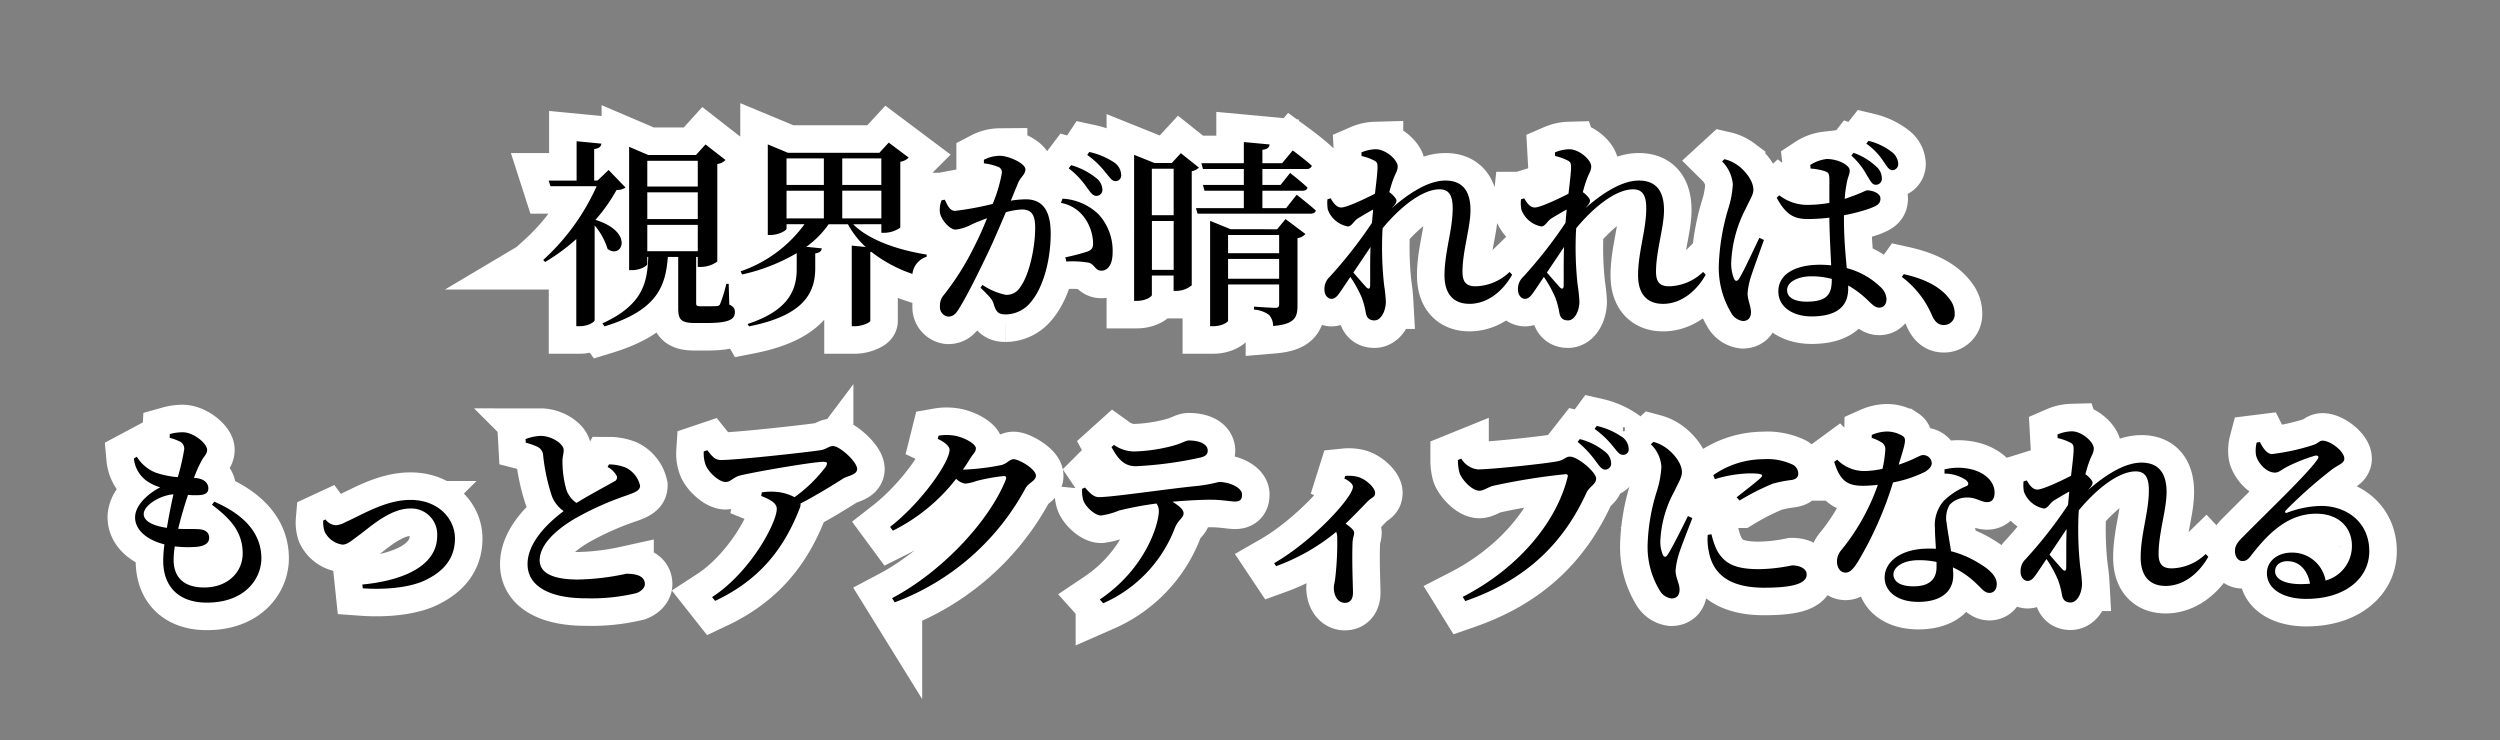 <svg xmlns="http://www.w3.org/2000/svg" width="363.387" height="107.593" viewBox="0 0 363.387 107.593"><rect x="0" y="0" width="363.387" height="107.593" fill="#808080" stroke="none"/><g transform="translate(-314.53 -239.051)"><path d="M-93.264-20.242l-1.6,1.537h-.493v-4.582c.725-.087,1.015-.377,1.044-.783l-3.6-.348V-18.7h-4.06l.261.812H-95a32.336,32.336,0,0,1-7.772,10.73l.29.29a28.345,28.345,0,0,0,4.524-3.335V2.465h.493c1.276,0,2.175-.638,2.175-.87V-12.18a9.784,9.784,0,0,1,1.885,3.422c2.088,1.537,3.944-2.465-1.769-4.234a24.535,24.535,0,0,0,3.074-4.35A2.133,2.133,0,0,0-90.8-17.69Zm5.626,7.975H-80.3v3.828h-7.337Zm7.337-9.309v3.741h-7.337v-3.741Zm0,8.468h-7.337v-3.886H-80.3Zm4.495,9.425h-.348a20.829,20.829,0,0,1-.9,2.929c-.116.232-.232.261-.464.29-.2.029-.667.029-1.189.029h-1.218c-.551,0-.609-.116-.609-.464V-7.6h.232v1.45h.464a4.167,4.167,0,0,0,2.378-.783V-21.112a1.964,1.964,0,0,0,1.189-.58l-2.9-2.262-1.392,1.537h-6.931l-2.784-1.189V-5.684h.435c1.131,0,2.2-.58,2.2-.9V-7.6h.145c-.145,3.6-.667,6.931-6.67,9.657l.319.435C-86.1.116-84.97-3.451-84.651-7.6h1.508V-.232c0,1.682.319,2.233,2.436,2.233h1.769c3.1,0,4.031-.522,4.031-1.537,0-.522-.145-.841-.812-1.131Zm8.41-13.543h5.423V-13.2H-67.4Zm5.423-4.7v3.857H-67.4v-3.857Zm8.352,0v3.857H-59.3v-3.857ZM-59.3-13.2v-4.031h5.684V-13.2Zm5.684.841v1.247h.464a4.127,4.127,0,0,0,2.291-.754v-9.57a2.159,2.159,0,0,0,1.218-.609l-2.9-2.175-1.363,1.479H-67.193l-2.929-1.218v13.166h.435c1.1,0,2.291-.638,2.291-.928v-.638h2.61a19.117,19.117,0,0,1-9.28,6.844l.2.464a27.374,27.374,0,0,0,7.946-3.1v2.291c0,3.016-1.131,6.032-7.134,8l.2.348c8.12-1.6,9.57-4.988,9.628-8.294V-8.12c.7-.087.9-.377.957-.725l-2.262-.232a13.391,13.391,0,0,0,3.248-3.277h2.813a12.418,12.418,0,0,0,2.581,3.306l-2.03-.2V2.465h.522c.928,0,2.175-.522,2.175-.783v-10l.145-.029A20.075,20.075,0,0,0-49.1-5.133a2.97,2.97,0,0,1,2.059-2.494l.029-.319c-3.944-.609-8.352-2.03-10.7-4.408Zm27.231-8.12a11.853,11.853,0,0,1,2.639,2.784c.522.7.87,1.218,1.363,1.218a.876.876,0,0,0,.9-.928,2.229,2.229,0,0,0-.928-1.682,10.3,10.3,0,0,0-3.625-1.856Zm-7.366,2.146c.348-.87,1.073-1.247,1.073-2,0-.87-2.436-1.972-3.712-1.972a5.1,5.1,0,0,0-2.32.58v.522a7.911,7.911,0,0,1,2.175.551.841.841,0,0,1,.435.841,20.855,20.855,0,0,1-1.334,4.5A43.609,43.609,0,0,1-42.891-14.3c-.783,0-1.073-.754-1.508-1.624l-.464.087a3.663,3.663,0,0,0-.232,1.856c.232,1.073,1.45,2.407,2.262,2.407a6.519,6.519,0,0,0,2.349-.754c.551-.261,1.363-.58,2.233-.9-.551,1.363-1.16,2.755-1.8,4a39.174,39.174,0,0,1-4.466,7.134,2.278,2.278,0,0,0-.58,1.653,1.369,1.369,0,0,0,1.189,1.508c.638,0,1.044-.261,1.6-1.189,1.131-1.8,2.784-5.133,4.234-8.178.812-1.711,1.74-3.886,2.552-5.8A10.28,10.28,0,0,1-33.2-14.5c1.45,0,1.943.841,1.943,2.639,0,3.074-.928,6.96-2.117,8.555A2.319,2.319,0,0,1-35.5-2.088a9.476,9.476,0,0,1-3.422-1.45l-.29.406C-37.7-1.682-37.5-1.363-37.323-.87c.348,1.189.667,1.624,1.74,1.624a4.758,4.758,0,0,0,3.654-1.74C-29.986-3.248-29-7.366-29-10.991c0-3.683-1.421-4.988-3.654-4.988a14.8,14.8,0,0,0-2.146.2Zm6.235,2.871a5.449,5.449,0,0,1,3.6,2.407,6.672,6.672,0,0,1,1.073,3.335c.029.783-.174,1.073-.812,1.334a31.159,31.159,0,0,1-3.219.841l.145.609a14.315,14.315,0,0,1,3.277.174c.9.29.9,1.16,1.827,1.16,1.1-.029,1.624-1.16,1.624-2.639a7.807,7.807,0,0,0-2.088-5.6,8.2,8.2,0,0,0-5.191-2.233Zm3.828-6.96a12.372,12.372,0,0,1,2.639,2.523c.609.7.928,1.276,1.45,1.276a.818.818,0,0,0,.841-.928,2.255,2.255,0,0,0-1.044-1.8,10.59,10.59,0,0,0-3.6-1.508Zm9.4,16.7v-7.105h3.161v7.105Zm3.161-14.7v6.757H-14.3v-6.757Zm1.044-2.262L-11.4-21.257H-13.92l-2.958-1.189V-1.218h.406c1.334,0,2.175-.638,2.175-.841V-4.9h3.161v2.233h.435A3.551,3.551,0,0,0-8.5-3.48V-20.068a1.85,1.85,0,0,0,1.044-.522ZM-3.219-4.437V-7.308H4.205v2.871Zm7.424-6.351v2.639H-3.219v-2.639Zm-.29-.841H-2.842l-2.987-1.218V2.465h.464c1.305,0,2.146-.609,2.146-.812V-3.6H4.205V-.754c0,.377-.116.551-.551.551-.58,0-3.1-.174-3.1-.174V.058a4.092,4.092,0,0,1,2.2.783,2.5,2.5,0,0,1,.58,1.595c3.1-.261,3.538-1.218,3.538-2.958v-9.8a2.134,2.134,0,0,0,1.16-.609l-2.9-2.175ZM5.22-14.7H1.769v-2.523H7.6c.406,0,.667-.145.725-.464C7.4-18.56,5.8-19.807,5.8-19.807l-1.392,1.74H1.769v-2.32H8.178a.73.73,0,0,0,.783-.464c-1.044-.957-2.784-2.233-2.784-2.233L4.64-21.228H1.769v-1.943c.754-.087,1.015-.377,1.044-.783L-.928-24.3v3.074H-7.1l.232.841H-.928v2.32H-6.873l.232.841H-.928V-14.7h-6.96l.232.812H8.758c.406,0,.7-.145.783-.464-1.073-.957-2.784-2.291-2.784-2.291ZM17.429-3.451c0,.522-.232.58-.551.261-.348-.377-1.189-1.334-1.885-2.146.841-1.247,1.682-2.494,2.494-3.712C17.4-6.786,17.458-4.611,17.429-3.451ZM37.7-5.423a7.34,7.34,0,0,1-4.93,2.088c-1.334,0-1.914-.58-1.914-2.117,0-3.016,1.16-6.438,1.16-8.961,0-2.813-1.189-4.292-3.654-4.292-2.581,0-5.539,2.03-7.83,4.06l.058-.058c.406-.464.667-.725.667-1.1,0-.261-.522-.87-1.044-1.218.2-.725.377-1.334.522-1.711.348-1.015.7-1.363.7-2.03,0-.957-1.74-2.494-3.19-2.494a5.623,5.623,0,0,0-2.088.464l.029.522a7.382,7.382,0,0,1,1.682.58c.522.232.638.406.638,1.044,0,.725-.174,2.146-.377,3.857-1.421.725-4.089,2-4.9,2-.609,0-1.073-.522-1.537-1.334l-.464.145a5.226,5.226,0,0,0,.058,1.508,3.845,3.845,0,0,0,2.9,2.436c.551,0,.841-.754,1.45-1.16.522-.319,1.392-.841,2.233-1.3-.058.638-.116,1.276-.174,1.943A65.094,65.094,0,0,1,11.542-4.7a2.388,2.388,0,0,0-.754,1.827c0,.841.493,1.363,1.044,1.363.609-.029.957-.58,1.421-1.247l1.3-1.943a18.122,18.122,0,0,1,1.653,2.987,11.792,11.792,0,0,1,.58,2.146c.116.754.464,1.189,1.276,1.189.957,0,1.653-1.363,1.653-2.755a23.508,23.508,0,0,0-.261-2.436,49.883,49.883,0,0,1-.232-7.83l.029-.377c2.581-3.132,5.8-5.655,8.265-5.655,1.421,0,1.914.957,1.914,2.755,0,3.161-1.189,6.38-1.189,9.744,0,2.842,1.421,4.147,3.625,4.147,2.9,0,5.075-2.2,6.206-4.234Zm7.859,1.972c0,.522-.232.58-.551.261-.348-.377-1.189-1.334-1.885-2.146.841-1.247,1.682-2.494,2.494-3.712C45.53-6.786,45.588-4.611,45.559-3.451ZM65.83-5.423A7.34,7.34,0,0,1,60.9-3.335c-1.334,0-1.914-.58-1.914-2.117,0-3.016,1.16-6.438,1.16-8.961,0-2.813-1.189-4.292-3.654-4.292-2.581,0-5.539,2.03-7.83,4.06l.058-.058c.406-.464.667-.725.667-1.1,0-.261-.522-.87-1.044-1.218.2-.725.377-1.334.522-1.711.348-1.015.7-1.363.7-2.03,0-.957-1.74-2.494-3.19-2.494a5.623,5.623,0,0,0-2.088.464l.029.522a7.382,7.382,0,0,1,1.682.58c.522.232.638.406.638,1.044,0,.725-.174,2.146-.377,3.857-1.421.725-4.089,2-4.9,2-.609,0-1.073-.522-1.537-1.334l-.464.145a5.226,5.226,0,0,0,.058,1.508,3.845,3.845,0,0,0,2.9,2.436c.551,0,.841-.754,1.45-1.16.522-.319,1.392-.841,2.233-1.3-.058.638-.116,1.276-.174,1.943A65.094,65.094,0,0,1,39.672-4.7a2.388,2.388,0,0,0-.754,1.827c0,.841.493,1.363,1.044,1.363.609-.029.957-.58,1.421-1.247L42.688-4.7a18.122,18.122,0,0,1,1.653,2.987,11.792,11.792,0,0,1,.58,2.146c.116.754.464,1.189,1.276,1.189.957,0,1.653-1.363,1.653-2.755a23.509,23.509,0,0,0-.261-2.436,49.883,49.883,0,0,1-.232-7.83l.029-.377c2.581-3.132,5.8-5.655,8.265-5.655,1.421,0,1.914.957,1.914,2.755,0,3.161-1.189,6.38-1.189,9.744C56.376-2.088,57.8-.783,60-.783c2.9,0,5.075-2.2,6.206-4.234ZM87.377-22.33a10.363,10.363,0,0,1,2.262,2.871c.493.754.725,1.334,1.218,1.363a.871.871,0,0,0,.957-.928A2.28,2.28,0,0,0,91-20.735a9.227,9.227,0,0,0-3.306-2ZM74.008-10.382c-.725,1.479-2.291,4.93-2.958,5.945-.261.435-.551.377-.725,0a5.762,5.762,0,0,1-.406-2.436,18.528,18.528,0,0,1,2.088-7.714c.7-1.508,1.131-2.059,1.131-2.784,0-1.45-1.479-3.016-2.262-3.538a5.216,5.216,0,0,0-1.943-.9l-.348.319a5.335,5.335,0,0,1,1.566,3.335,14.344,14.344,0,0,1-.7,3.654,32.339,32.339,0,0,0-1.334,7.946A12.763,12.763,0,0,0,69.89.493,2.283,2.283,0,0,0,71.6,1.711c.754,0,1.189-.464,1.189-1.3,0-.812-.493-1.769-.493-2.726A10.582,10.582,0,0,1,72.7-4.466c.319-1.044,1.421-4.06,1.972-5.6ZM84.535-4.321c0,2.146-.667,3.219-3.683,3.219-1.537,0-2.813-.493-2.813-1.682,0-1.276,1.769-2,3.451-2a11.231,11.231,0,0,1,3.045.377ZM86.3-13.659a26.386,26.386,0,0,0,3.683-.957c1.189-.464,1.624-.7,1.624-1.479,0-.754-1.073-1.16-1.914-1.189-.232,0-.841.406-2.552.986-.2.087-.464.174-.725.261a14.4,14.4,0,0,1,.261-2.117c.174-1.16.464-1.363.464-2.03,0-.754-1.682-1.653-3.335-1.653a5.51,5.51,0,0,0-2.407.87l.058.522a8.4,8.4,0,0,1,2.059.377c.493.174.667.29.667,1.276v3.335a18.954,18.954,0,0,1-3.306.29,6.69,6.69,0,0,1-3.973-1.392l-.377.348c1.479,2.784,2.842,3.1,4.669,3.1a26.738,26.738,0,0,0,2.987-.2v.261c.029,2.175.174,4.756.261,6.67A14.983,14.983,0,0,0,82.8-6.467c-3.277,0-6.032,1.189-6.032,3.886,0,2.32,2.2,3.625,4.814,3.625,3.741,0,5.336-1.508,5.336-4.031v-.464a13.627,13.627,0,0,1,2.755,2.059c.783.754,1.189,1.16,1.74,1.16.667,0,1.073-.464,1.073-1.276a2.591,2.591,0,0,0-.957-1.8A10.935,10.935,0,0,0,86.71-5.974c-.174-1.914-.406-4.321-.406-7.047ZM89.552-24.07a9.529,9.529,0,0,1,2.494,2.581c.493.7.783,1.247,1.247,1.276a.876.876,0,0,0,.9-.928,2.316,2.316,0,0,0-.928-1.711,9.013,9.013,0,0,0-3.393-1.624ZM94.714-4.7a13.724,13.724,0,0,1,4.437,5.713c.435.9.928,1.276,1.653,1.276A1.547,1.547,0,0,0,102.4.609a3.278,3.278,0,0,0-.638-1.943C100.717-2.842,98.745-4.263,95-5.1ZM-160.834,29.777c0-1.305,2.436-2.755,4.321-2.871-.319,1.392-.667,3.161-.957,4.872C-159.79,31.43-160.834,30.676-160.834,29.777Zm9.918-1.363c2.581,1.972,4.466,3.857,4.466,7.1,0,2.639-2.117,4.93-5.6,4.93-2.7,0-4.437-1.247-4.437-4.031a12.051,12.051,0,0,1,.174-1.943,15.863,15.863,0,0,0,3.277.058c1.16-.145,1.711-.58,1.711-1.305,0-.812-.58-1.189-1.479-1.247-.638-.058-1.711,0-3.016-.058.406-1.74.957-3.538,1.421-4.93a11.221,11.221,0,0,0,1.682.029c.783-.058,1.276-.29,1.276-.986,0-.638-.464-1.334-1.711-1.479l-.377-.029a16.691,16.691,0,0,1,1.1-2.494c.348-.667.812-.957.812-1.595,0-.9-1.943-2.552-3.567-2.552a6.983,6.983,0,0,0-1.856.261l-.029.551a7.189,7.189,0,0,1,1.392.493,1.164,1.164,0,0,1,.725,1.218,34.377,34.377,0,0,1-.928,4,12.708,12.708,0,0,1-3.248-.667,5.672,5.672,0,0,1-2.7-2.291l-.435.232a4.538,4.538,0,0,0,1.827,3.248,6.654,6.654,0,0,0,2,.957c-2.088,1.1-3.654,2.755-3.654,4.379,0,1.711,1.537,3.219,4.263,3.915a19.1,19.1,0,0,0-.174,2.378c0,3.6,2.088,6.09,6.351,6.09,5.568,0,7.917-3.509,7.917-6.438,0-3.364-2.146-6.206-6.844-8.236Zm16.182,2.291a3.98,3.98,0,0,0,.2,1.624,3.388,3.388,0,0,0,2.581,1.885c.725,0,1.247-.522,2.639-1.537,1.3-.957,4.292-3.712,7.192-3.712a3.765,3.765,0,0,1,3.944,3.973c0,4.466-5.133,6.525-10.875,7.076l.058.551c3.248.232,7.076-.087,9.4-1.334,2.262-1.16,4-2.929,4-5.916,0-2.871-2.436-5.6-6.467-5.6-3.6,0-6.931,2.117-9.483,3.248a3.276,3.276,0,0,1-1.421.435,2.091,2.091,0,0,1-1.45-.841Zm41.325-7.772a3.191,3.191,0,0,1,1.3,1.247.6.6,0,0,1-.319.841c-.841.493-3.422,1.856-5.51,3.132a3.814,3.814,0,0,1-1.479-1.972,15.1,15.1,0,0,1-.551-3.973c-.029-.725.2-1.218.174-1.769,0-.841-1.682-2.03-3.364-2.03a6.816,6.816,0,0,0-2.175.464l.029.522a10.116,10.116,0,0,1,1.653.58,1.453,1.453,0,0,1,.87,1.218,28.072,28.072,0,0,0,1.276,5.974,4.687,4.687,0,0,0,1.711,2.175c-2.088,1.566-5.249,4.437-5.249,7.714s3.364,4.959,8.41,4.959a28.12,28.12,0,0,0,7.424-.754c.7-.261,1.218-.783,1.218-1.305,0-1.189-1.247-1.508-2.7-1.508a35.992,35.992,0,0,1-6.989.841c-3.944,0-5.6-1.073-5.6-2.813,0-2.378,2.639-4.582,5.1-6.032A43.658,43.658,0,0,1-90.6,27.051c1.305-.464,1.914-.754,1.914-1.392A3.891,3.891,0,0,0-90.77,23.02a6.624,6.624,0,0,0-2.436-.464Zm13.978-2.262a4.852,4.852,0,0,0,.29,2c.435,1.073,1.943,2.436,2.871,2.436.812,0,1.044-.667,2.175-.957,3.045-.7,10.73-1.972,12.006-1.972.58,0,.725.116.406.7a20.759,20.759,0,0,1-4.553,4.437,7.1,7.1,0,0,0-2.813-.783,9.108,9.108,0,0,0-1.943.087l-.087.522c1.218.493,2.262.986,2.262,1.885,0,1.943-3.741,9.135-9.4,12.818l.435.551c6.525-3.074,10.063-7.656,12.325-13.543a1.194,1.194,0,0,0,.087-.609c2.494-1.305,4.872-2.784,6.148-3.6.667-.435,2.088-.551,2.088-1.421,0-1.044-2.523-3.335-3.509-3.335-.609,0-.986.493-1.856.609-1.885.29-12.093,1.421-14.413,1.421-.9,0-1.276-.522-2-1.421ZM-41.76,23.31c.377-.522.725-1.073,1.044-1.595.464-.754.841-.957.841-1.508,0-.667-1.914-1.74-3.509-1.885a6.689,6.689,0,0,0-1.914.058l-.116.464c.986.464,1.711,1.044,1.711,1.6,0,1.769-4.031,7.6-8.642,11.194l.406.551a26.667,26.667,0,0,0,9.193-7.54,2.506,2.506,0,0,0,1.305.7,6.464,6.464,0,0,0,1.624-.377,26.178,26.178,0,0,1,4-.725c.29,0,.435.145.29.522-2.349,5.916-9.135,13.311-16.53,17.226l.377.609A35.832,35.832,0,0,0-32.654,26.007c.464-.812,1.508-1.073,1.508-1.8,0-.986-2.465-2.407-3.248-2.407-.58,0-.957.638-1.74.841a34.663,34.663,0,0,1-5.394.667Zm21.6-3.277c.986,1.827,1.885,2.784,3.538,2.784A55.3,55.3,0,0,0-7.424,21.6c.928-.174,1.247-.522,1.247-1.044,0-.928-1.131-1.479-2.755-1.479-.493,0-.9.406-2.465.812a24.23,24.23,0,0,1-5.394.783,5.094,5.094,0,0,1-3.016-.957Zm-4.263,6.061a4.38,4.38,0,0,0,.174,1.711c.319.928,1.711,2.2,2.581,2.175a10.5,10.5,0,0,0,2.61-.725A50.532,50.532,0,0,1-13.63,28.24a1.808,1.808,0,0,1,.348,1.073c0,1.972-1.972,8.439-8.584,12.876l.493.551a19.585,19.585,0,0,0,10.44-10.991c.493-1.189,1.247-1.421,1.247-2.088,0-.551-.7-1.131-1.624-1.682,2.262-.2,4.321-.29,5.626-.29,1.566,0,2.871.261,3.451.261.725,0,1.044-.261,1.044-1.015,0-1.015-1.827-1.827-3.364-1.827a23.212,23.212,0,0,1-2.9.551c-4.524.435-12.557,1.653-14.529,1.653-.812,0-1.363-.638-2.03-1.392Zm38.106-1.479c.58.261,1.247.754,1.247,1.189,0,1.508-5.8,7.859-11.455,11.107l.29.435A29.461,29.461,0,0,0,12.5,32.358a2.257,2.257,0,0,1,.145.812,44.2,44.2,0,0,1-.261,5.684c-.058.725-.232,1.218-.232,1.624,0,1.073.522,2.2,1.624,2.2.783,0,1.16-.58,1.16-1.479,0-1.16-.174-4.321-.058-7.337.029-.609.232-1.015.232-1.363,0-.406-.551-.841-1.247-1.334,1.305-1.247,2.407-2.407,3.19-3.219.609-.609,1.1-.609,1.1-1.247,0-.754-1.3-1.972-2.465-2.32a5.337,5.337,0,0,0-1.885-.145ZM51.562,23.31a.875.875,0,0,0,.9-.928,2.184,2.184,0,0,0-.9-1.682,9.557,9.557,0,0,0-3.654-1.827l-.319.406a14.793,14.793,0,0,1,2.639,2.813C50.75,22.788,51.1,23.31,51.562,23.31Zm2.61-2.146a.786.786,0,0,0,.841-.87,2.184,2.184,0,0,0-1.073-1.8,10.629,10.629,0,0,0-3.567-1.537l-.319.435a13.488,13.488,0,0,1,2.668,2.523C53.331,20.642,53.621,21.164,54.172,21.164Zm-23.49.551-.493.2a6.893,6.893,0,0,0,.232,1.856c.29.928,1.769,2.61,2.9,2.61.609,0,1.305-.551,2.03-.725A93.563,93.563,0,0,1,45.82,23.977c.261,0,.406.087.319.406-1.6,6.554-7.163,13.282-15.254,17.429l.377.609c9.048-3.132,14.326-8.584,17.6-15.718.435-.957,1.421-1.247,1.421-2.088,0-.928-2.668-3.19-3.8-3.19-.667,0-.783.464-1.769.667-1.479.319-9.628,1.189-11.658,1.189A3.243,3.243,0,0,1,30.682,21.715Zm32.944,8.352c-.725,1.45-2.262,4.582-2.958,5.626-.261.406-.522.377-.7-.029a4.753,4.753,0,0,1-.348-2.117,16.471,16.471,0,0,1,2.03-7.076c.7-1.479,1.1-2.059,1.1-2.784,0-1.45-1.45-2.929-2.233-3.48a5.605,5.605,0,0,0-1.914-.928l-.377.348A4.963,4.963,0,0,1,59.769,22.9a14.344,14.344,0,0,1-.7,3.654,28.648,28.648,0,0,0-1.3,7.511,12.158,12.158,0,0,0,1.74,6.786,2.315,2.315,0,0,0,1.711,1.189c.783,0,1.189-.464,1.189-1.305,0-.812-.58-1.769-.58-2.726a10.422,10.422,0,0,1,.406-2.175c.29-1.073,1.45-3.915,2.03-5.481ZM66.5,32.793a8.352,8.352,0,0,0,.174,2.494c.609,3.19,2.958,5.191,8.033,5.191,3.335,0,6.177-.377,6.177-1.914,0-.9-1.073-1.334-2.117-1.334a25.137,25.137,0,0,1-4.814.551c-3.6,0-5.046-.87-6.119-2.755a10.931,10.931,0,0,1-.783-2.32ZM67.541,24.7a18.559,18.559,0,0,1,5.046-.841c2.059,0,1.972.261,1.653.609-.522.522-2.262,1.856-3.538,2.871l.435.464a35.589,35.589,0,0,1,4.785-2.436,18,18,0,0,1,2.784-.551c.667-.116.957-.406.957-.986A1.5,1.5,0,0,0,78.648,22.5a8.627,8.627,0,0,0-4.089-.7,12.707,12.707,0,0,0-7.25,2.32Zm22.794-6a6.045,6.045,0,0,1,1.305.58,1.166,1.166,0,0,1,.667,1.218,16.062,16.062,0,0,1-.406,2.7,13.11,13.11,0,0,1-2.61.319,5.5,5.5,0,0,1-3.973-1.653l-.435.319c.841,2.726,1.885,3.48,4.2,3.48a19.049,19.049,0,0,0,2.146-.145A31.3,31.3,0,0,1,85.927,35a2.557,2.557,0,0,0-.638,1.682c0,.812.435,1.6,1.247,1.6.7,0,1.16-.609,1.769-1.537a52.4,52.4,0,0,0,5.133-11.571,17.949,17.949,0,0,0,4.7-1.566c.406-.29.928-.667.928-1.247a1.233,1.233,0,0,0-1.3-1.16c-.464,0-1.131.609-3.509,1.392.928-3.016,1.189-3.77.609-4.147a4.327,4.327,0,0,0-2.436-.667,5.813,5.813,0,0,0-2.088.493ZM99.76,37.462c0,1.682-.928,2.813-3.335,2.813-2.059,0-2.929-.754-2.929-1.74,0-.957,1.218-2.059,3.712-2.059a11.7,11.7,0,0,1,2.552.261Zm1.16-13.572a5.624,5.624,0,0,1,3.1.928c.377.319.493.638.145.87a10.159,10.159,0,0,0-3.364,2.175,5.322,5.322,0,0,0-1.276,3.915c0,.928.087,2,.145,3.045-.348-.029-.7-.029-1.073-.029-4.06,0-6.38,1.943-6.38,4.205,0,1.972,1.769,3.538,4.9,3.538,3.161,0,5.075-1.392,5.075-3.886,0-.348-.029-.725-.058-1.131a12.063,12.063,0,0,1,3.277,2.233c.9.812,1.305,1.479,2.03,1.479.58,0,1.073-.406,1.073-1.3,0-1.073-.986-2.088-2.639-3.045a14.407,14.407,0,0,0-4-1.711c-.261-1.624-.551-3.219-.638-4.06a3.778,3.778,0,0,1,.435-2.7,3.433,3.433,0,0,1,2.407-1.044c1.45-.058,2.088.667,3.045.667.754,0,1.073-.551,1.073-1.392,0-1.421-1.1-2.668-2.987-3.277a8.167,8.167,0,0,0-4.292-.087Zm17.69,13.659c0,.522-.232.58-.551.261-.348-.377-1.189-1.334-1.885-2.146.841-1.247,1.682-2.494,2.494-3.712C118.581,34.214,118.639,36.389,118.61,37.549Zm20.271-1.972a7.34,7.34,0,0,1-4.93,2.088c-1.334,0-1.914-.58-1.914-2.117,0-3.016,1.16-6.438,1.16-8.961,0-2.813-1.189-4.292-3.654-4.292-2.581,0-5.539,2.03-7.83,4.06l.058-.058c.406-.464.667-.725.667-1.1,0-.261-.522-.87-1.044-1.218.2-.725.377-1.334.522-1.711.348-1.015.7-1.363.7-2.03,0-.957-1.74-2.494-3.19-2.494a5.623,5.623,0,0,0-2.088.464l.029.522a7.382,7.382,0,0,1,1.682.58c.522.232.638.406.638,1.044,0,.725-.174,2.146-.377,3.857-1.421.725-4.089,2-4.9,2-.609,0-1.073-.522-1.537-1.334l-.464.145a5.226,5.226,0,0,0,.058,1.508,3.845,3.845,0,0,0,2.9,2.436c.551,0,.841-.754,1.45-1.16.522-.319,1.392-.841,2.233-1.305-.058.638-.116,1.276-.174,1.943a65.094,65.094,0,0,1-6.148,7.859,2.388,2.388,0,0,0-.754,1.827c0,.841.493,1.363,1.044,1.363.609-.029.957-.58,1.421-1.247l1.305-1.943a18.122,18.122,0,0,1,1.653,2.987,11.792,11.792,0,0,1,.58,2.146c.116.754.464,1.189,1.276,1.189.957,0,1.653-1.363,1.653-2.755a23.509,23.509,0,0,0-.261-2.436,49.882,49.882,0,0,1-.232-7.83l.029-.377c2.581-3.132,5.8-5.655,8.265-5.655,1.421,0,1.914.957,1.914,2.755,0,3.161-1.189,6.38-1.189,9.744,0,2.842,1.421,4.147,3.625,4.147,2.9,0,5.075-2.2,6.206-4.234Zm13.833,4.379c-2.465,0-3.741-.783-3.741-1.856,0-.9.725-1.479,1.8-1.479,1.624,0,2.9,1.189,3.277,3.277C153.613,39.927,153.178,39.956,152.714,39.956ZM146.3,19.366a4.639,4.639,0,0,0-.116,1.769c.145.928,1.334,2.61,2.784,2.61.551,0,1.015-.464,1.566-.754A23.78,23.78,0,0,1,154.8,21.28c.406-.058.667.116.261.638-1.363,2-7.1,7.453-10.672,11.078-.841.812-1.218,1.334-1.247,2.03-.058.928.493,1.566,1.015,1.566.58.029.87-.174,1.45-.957,2.465-3.161,5.307-5.916,9.338-5.916,3.451,0,5.249,2.2,5.191,4.756a5.185,5.185,0,0,1-3.828,4.959,4.919,4.919,0,0,0-4.9-4.06c-2.059,0-3.625,1.218-3.625,2.987,0,2.32,2.378,3.741,5.713,3.741,5.771,0,9.135-3.074,9.164-6.844.058-4.2-3.19-6.67-7.018-6.67a14.808,14.808,0,0,0-4.93.986c-.261.116-.406-.116-.145-.377a67.2,67.2,0,0,1,6.612-5.858c.986-.754,1.856-.928,1.856-1.624,0-1.044-2-2.61-3.161-2.61-.522,0-.551.377-1.479.667a31.564,31.564,0,0,1-5.858,1.276c-.754,0-1.334-.87-1.769-1.74Z" transform="translate(496.255 284)" fill="#fff" stroke="#fff" stroke-width="8"/><path d="M-93.264-20.242l-1.6,1.537h-.493v-4.582c.725-.087,1.015-.377,1.044-.783l-3.6-.348V-18.7h-4.06l.261.812H-95a32.336,32.336,0,0,1-7.772,10.73l.29.29a28.345,28.345,0,0,0,4.524-3.335V2.465h.493c1.276,0,2.175-.638,2.175-.87V-12.18a9.784,9.784,0,0,1,1.885,3.422c2.088,1.537,3.944-2.465-1.769-4.234a24.535,24.535,0,0,0,3.074-4.35A2.133,2.133,0,0,0-90.8-17.69Zm5.626,7.975H-80.3v3.828h-7.337Zm7.337-9.309v3.741h-7.337v-3.741Zm0,8.468h-7.337v-3.886H-80.3Zm4.495,9.425h-.348a20.829,20.829,0,0,1-.9,2.929c-.116.232-.232.261-.464.29-.2.029-.667.029-1.189.029h-1.218c-.551,0-.609-.116-.609-.464V-7.6h.232v1.45h.464a4.167,4.167,0,0,0,2.378-.783V-21.112a1.964,1.964,0,0,0,1.189-.58l-2.9-2.262-1.392,1.537h-6.931l-2.784-1.189V-5.684h.435c1.131,0,2.2-.58,2.2-.9V-7.6h.145c-.145,3.6-.667,6.931-6.67,9.657l.319.435C-86.1.116-84.97-3.451-84.651-7.6h1.508V-.232c0,1.682.319,2.233,2.436,2.233h1.769c3.1,0,4.031-.522,4.031-1.537,0-.522-.145-.841-.812-1.131Zm8.41-13.543h5.423V-13.2H-67.4Zm5.423-4.7v3.857H-67.4v-3.857Zm8.352,0v3.857H-59.3v-3.857ZM-59.3-13.2v-4.031h5.684V-13.2Zm5.684.841v1.247h.464a4.127,4.127,0,0,0,2.291-.754v-9.57a2.159,2.159,0,0,0,1.218-.609l-2.9-2.175-1.363,1.479H-67.193l-2.929-1.218v13.166h.435c1.1,0,2.291-.638,2.291-.928v-.638h2.61a19.117,19.117,0,0,1-9.28,6.844l.2.464a27.374,27.374,0,0,0,7.946-3.1v2.291c0,3.016-1.131,6.032-7.134,8l.2.348c8.12-1.6,9.57-4.988,9.628-8.294V-8.12c.7-.087.9-.377.957-.725l-2.262-.232a13.391,13.391,0,0,0,3.248-3.277h2.813a12.418,12.418,0,0,0,2.581,3.306l-2.03-.2V2.465h.522c.928,0,2.175-.522,2.175-.783v-10l.145-.029A20.075,20.075,0,0,0-49.1-5.133a2.97,2.97,0,0,1,2.059-2.494l.029-.319c-3.944-.609-8.352-2.03-10.7-4.408Zm27.231-8.12a11.853,11.853,0,0,1,2.639,2.784c.522.7.87,1.218,1.363,1.218a.876.876,0,0,0,.9-.928,2.229,2.229,0,0,0-.928-1.682,10.3,10.3,0,0,0-3.625-1.856Zm-7.366,2.146c.348-.87,1.073-1.247,1.073-2,0-.87-2.436-1.972-3.712-1.972a5.1,5.1,0,0,0-2.32.58v.522a7.911,7.911,0,0,1,2.175.551.841.841,0,0,1,.435.841,20.855,20.855,0,0,1-1.334,4.5A43.609,43.609,0,0,1-42.891-14.3c-.783,0-1.073-.754-1.508-1.624l-.464.087a3.663,3.663,0,0,0-.232,1.856c.232,1.073,1.45,2.407,2.262,2.407a6.519,6.519,0,0,0,2.349-.754c.551-.261,1.363-.58,2.233-.9-.551,1.363-1.16,2.755-1.8,4a39.174,39.174,0,0,1-4.466,7.134,2.278,2.278,0,0,0-.58,1.653,1.369,1.369,0,0,0,1.189,1.508c.638,0,1.044-.261,1.6-1.189,1.131-1.8,2.784-5.133,4.234-8.178.812-1.711,1.74-3.886,2.552-5.8A10.28,10.28,0,0,1-33.2-14.5c1.45,0,1.943.841,1.943,2.639,0,3.074-.928,6.96-2.117,8.555A2.319,2.319,0,0,1-35.5-2.088a9.476,9.476,0,0,1-3.422-1.45l-.29.406C-37.7-1.682-37.5-1.363-37.323-.87c.348,1.189.667,1.624,1.74,1.624a4.758,4.758,0,0,0,3.654-1.74C-29.986-3.248-29-7.366-29-10.991c0-3.683-1.421-4.988-3.654-4.988a14.8,14.8,0,0,0-2.146.2Zm6.235,2.871a5.449,5.449,0,0,1,3.6,2.407,6.672,6.672,0,0,1,1.073,3.335c.029.783-.174,1.073-.812,1.334a31.159,31.159,0,0,1-3.219.841l.145.609a14.315,14.315,0,0,1,3.277.174c.9.29.9,1.16,1.827,1.16,1.1-.029,1.624-1.16,1.624-2.639a7.807,7.807,0,0,0-2.088-5.6,8.2,8.2,0,0,0-5.191-2.233Zm3.828-6.96a12.372,12.372,0,0,1,2.639,2.523c.609.7.928,1.276,1.45,1.276a.818.818,0,0,0,.841-.928,2.255,2.255,0,0,0-1.044-1.8,10.59,10.59,0,0,0-3.6-1.508Zm9.4,16.7v-7.105h3.161v7.105Zm3.161-14.7v6.757H-14.3v-6.757Zm1.044-2.262L-11.4-21.257H-13.92l-2.958-1.189V-1.218h.406c1.334,0,2.175-.638,2.175-.841V-4.9h3.161v2.233h.435A3.551,3.551,0,0,0-8.5-3.48V-20.068a1.85,1.85,0,0,0,1.044-.522ZM-3.219-4.437V-7.308H4.205v2.871Zm7.424-6.351v2.639H-3.219v-2.639Zm-.29-.841H-2.842l-2.987-1.218V2.465h.464c1.305,0,2.146-.609,2.146-.812V-3.6H4.205V-.754c0,.377-.116.551-.551.551-.58,0-3.1-.174-3.1-.174V.058a4.092,4.092,0,0,1,2.2.783,2.5,2.5,0,0,1,.58,1.595c3.1-.261,3.538-1.218,3.538-2.958v-9.8a2.134,2.134,0,0,0,1.16-.609l-2.9-2.175ZM5.22-14.7H1.769v-2.523H7.6c.406,0,.667-.145.725-.464C7.4-18.56,5.8-19.807,5.8-19.807l-1.392,1.74H1.769v-2.32H8.178a.73.73,0,0,0,.783-.464c-1.044-.957-2.784-2.233-2.784-2.233L4.64-21.228H1.769v-1.943c.754-.087,1.015-.377,1.044-.783L-.928-24.3v3.074H-7.1l.232.841H-.928v2.32H-6.873l.232.841H-.928V-14.7h-6.96l.232.812H8.758c.406,0,.7-.145.783-.464-1.073-.957-2.784-2.291-2.784-2.291ZM17.429-3.451c0,.522-.232.58-.551.261-.348-.377-1.189-1.334-1.885-2.146.841-1.247,1.682-2.494,2.494-3.712C17.4-6.786,17.458-4.611,17.429-3.451ZM37.7-5.423a7.34,7.34,0,0,1-4.93,2.088c-1.334,0-1.914-.58-1.914-2.117,0-3.016,1.16-6.438,1.16-8.961,0-2.813-1.189-4.292-3.654-4.292-2.581,0-5.539,2.03-7.83,4.06l.058-.058c.406-.464.667-.725.667-1.1,0-.261-.522-.87-1.044-1.218.2-.725.377-1.334.522-1.711.348-1.015.7-1.363.7-2.03,0-.957-1.74-2.494-3.19-2.494a5.623,5.623,0,0,0-2.088.464l.029.522a7.382,7.382,0,0,1,1.682.58c.522.232.638.406.638,1.044,0,.725-.174,2.146-.377,3.857-1.421.725-4.089,2-4.9,2-.609,0-1.073-.522-1.537-1.334l-.464.145a5.226,5.226,0,0,0,.058,1.508,3.845,3.845,0,0,0,2.9,2.436c.551,0,.841-.754,1.45-1.16.522-.319,1.392-.841,2.233-1.3-.058.638-.116,1.276-.174,1.943A65.094,65.094,0,0,1,11.542-4.7a2.388,2.388,0,0,0-.754,1.827c0,.841.493,1.363,1.044,1.363.609-.029.957-.58,1.421-1.247l1.3-1.943a18.122,18.122,0,0,1,1.653,2.987,11.792,11.792,0,0,1,.58,2.146c.116.754.464,1.189,1.276,1.189.957,0,1.653-1.363,1.653-2.755a23.508,23.508,0,0,0-.261-2.436,49.883,49.883,0,0,1-.232-7.83l.029-.377c2.581-3.132,5.8-5.655,8.265-5.655,1.421,0,1.914.957,1.914,2.755,0,3.161-1.189,6.38-1.189,9.744,0,2.842,1.421,4.147,3.625,4.147,2.9,0,5.075-2.2,6.206-4.234Zm7.859,1.972c0,.522-.232.58-.551.261-.348-.377-1.189-1.334-1.885-2.146.841-1.247,1.682-2.494,2.494-3.712C45.53-6.786,45.588-4.611,45.559-3.451ZM65.83-5.423A7.34,7.34,0,0,1,60.9-3.335c-1.334,0-1.914-.58-1.914-2.117,0-3.016,1.16-6.438,1.16-8.961,0-2.813-1.189-4.292-3.654-4.292-2.581,0-5.539,2.03-7.83,4.06l.058-.058c.406-.464.667-.725.667-1.1,0-.261-.522-.87-1.044-1.218.2-.725.377-1.334.522-1.711.348-1.015.7-1.363.7-2.03,0-.957-1.74-2.494-3.19-2.494a5.623,5.623,0,0,0-2.088.464l.029.522a7.382,7.382,0,0,1,1.682.58c.522.232.638.406.638,1.044,0,.725-.174,2.146-.377,3.857-1.421.725-4.089,2-4.9,2-.609,0-1.073-.522-1.537-1.334l-.464.145a5.226,5.226,0,0,0,.058,1.508,3.845,3.845,0,0,0,2.9,2.436c.551,0,.841-.754,1.45-1.16.522-.319,1.392-.841,2.233-1.3-.058.638-.116,1.276-.174,1.943A65.094,65.094,0,0,1,39.672-4.7a2.388,2.388,0,0,0-.754,1.827c0,.841.493,1.363,1.044,1.363.609-.029.957-.58,1.421-1.247L42.688-4.7a18.122,18.122,0,0,1,1.653,2.987,11.792,11.792,0,0,1,.58,2.146c.116.754.464,1.189,1.276,1.189.957,0,1.653-1.363,1.653-2.755a23.509,23.509,0,0,0-.261-2.436,49.883,49.883,0,0,1-.232-7.83l.029-.377c2.581-3.132,5.8-5.655,8.265-5.655,1.421,0,1.914.957,1.914,2.755,0,3.161-1.189,6.38-1.189,9.744C56.376-2.088,57.8-.783,60-.783c2.9,0,5.075-2.2,6.206-4.234ZM87.377-22.33a10.363,10.363,0,0,1,2.262,2.871c.493.754.725,1.334,1.218,1.363a.871.871,0,0,0,.957-.928A2.28,2.28,0,0,0,91-20.735a9.227,9.227,0,0,0-3.306-2ZM74.008-10.382c-.725,1.479-2.291,4.93-2.958,5.945-.261.435-.551.377-.725,0a5.762,5.762,0,0,1-.406-2.436,18.528,18.528,0,0,1,2.088-7.714c.7-1.508,1.131-2.059,1.131-2.784,0-1.45-1.479-3.016-2.262-3.538a5.216,5.216,0,0,0-1.943-.9l-.348.319a5.335,5.335,0,0,1,1.566,3.335,14.344,14.344,0,0,1-.7,3.654,32.339,32.339,0,0,0-1.334,7.946A12.763,12.763,0,0,0,69.89.493,2.283,2.283,0,0,0,71.6,1.711c.754,0,1.189-.464,1.189-1.3,0-.812-.493-1.769-.493-2.726A10.582,10.582,0,0,1,72.7-4.466c.319-1.044,1.421-4.06,1.972-5.6ZM84.535-4.321c0,2.146-.667,3.219-3.683,3.219-1.537,0-2.813-.493-2.813-1.682,0-1.276,1.769-2,3.451-2a11.231,11.231,0,0,1,3.045.377ZM86.3-13.659a26.386,26.386,0,0,0,3.683-.957c1.189-.464,1.624-.7,1.624-1.479,0-.754-1.073-1.16-1.914-1.189-.232,0-.841.406-2.552.986-.2.087-.464.174-.725.261a14.4,14.4,0,0,1,.261-2.117c.174-1.16.464-1.363.464-2.03,0-.754-1.682-1.653-3.335-1.653a5.51,5.51,0,0,0-2.407.87l.058.522a8.4,8.4,0,0,1,2.059.377c.493.174.667.29.667,1.276v3.335a18.954,18.954,0,0,1-3.306.29,6.69,6.69,0,0,1-3.973-1.392l-.377.348c1.479,2.784,2.842,3.1,4.669,3.1a26.738,26.738,0,0,0,2.987-.2v.261c.029,2.175.174,4.756.261,6.67A14.983,14.983,0,0,0,82.8-6.467c-3.277,0-6.032,1.189-6.032,3.886,0,2.32,2.2,3.625,4.814,3.625,3.741,0,5.336-1.508,5.336-4.031v-.464a13.627,13.627,0,0,1,2.755,2.059c.783.754,1.189,1.16,1.74,1.16.667,0,1.073-.464,1.073-1.276a2.591,2.591,0,0,0-.957-1.8A10.935,10.935,0,0,0,86.71-5.974c-.174-1.914-.406-4.321-.406-7.047ZM89.552-24.07a9.529,9.529,0,0,1,2.494,2.581c.493.7.783,1.247,1.247,1.276a.876.876,0,0,0,.9-.928,2.316,2.316,0,0,0-.928-1.711,9.013,9.013,0,0,0-3.393-1.624ZM94.714-4.7a13.724,13.724,0,0,1,4.437,5.713c.435.9.928,1.276,1.653,1.276A1.547,1.547,0,0,0,102.4.609a3.278,3.278,0,0,0-.638-1.943C100.717-2.842,98.745-4.263,95-5.1ZM-160.834,29.777c0-1.305,2.436-2.755,4.321-2.871-.319,1.392-.667,3.161-.957,4.872C-159.79,31.43-160.834,30.676-160.834,29.777Zm9.918-1.363c2.581,1.972,4.466,3.857,4.466,7.1,0,2.639-2.117,4.93-5.6,4.93-2.7,0-4.437-1.247-4.437-4.031a12.051,12.051,0,0,1,.174-1.943,15.863,15.863,0,0,0,3.277.058c1.16-.145,1.711-.58,1.711-1.305,0-.812-.58-1.189-1.479-1.247-.638-.058-1.711,0-3.016-.058.406-1.74.957-3.538,1.421-4.93a11.221,11.221,0,0,0,1.682.029c.783-.058,1.276-.29,1.276-.986,0-.638-.464-1.334-1.711-1.479l-.377-.029a16.691,16.691,0,0,1,1.1-2.494c.348-.667.812-.957.812-1.595,0-.9-1.943-2.552-3.567-2.552a6.983,6.983,0,0,0-1.856.261l-.029.551a7.189,7.189,0,0,1,1.392.493,1.164,1.164,0,0,1,.725,1.218,34.377,34.377,0,0,1-.928,4,12.708,12.708,0,0,1-3.248-.667,5.672,5.672,0,0,1-2.7-2.291l-.435.232a4.538,4.538,0,0,0,1.827,3.248,6.654,6.654,0,0,0,2,.957c-2.088,1.1-3.654,2.755-3.654,4.379,0,1.711,1.537,3.219,4.263,3.915a19.1,19.1,0,0,0-.174,2.378c0,3.6,2.088,6.09,6.351,6.09,5.568,0,7.917-3.509,7.917-6.438,0-3.364-2.146-6.206-6.844-8.236Zm16.182,2.291a3.98,3.98,0,0,0,.2,1.624,3.388,3.388,0,0,0,2.581,1.885c.725,0,1.247-.522,2.639-1.537,1.3-.957,4.292-3.712,7.192-3.712a3.765,3.765,0,0,1,3.944,3.973c0,4.466-5.133,6.525-10.875,7.076l.058.551c3.248.232,7.076-.087,9.4-1.334,2.262-1.16,4-2.929,4-5.916,0-2.871-2.436-5.6-6.467-5.6-3.6,0-6.931,2.117-9.483,3.248a3.276,3.276,0,0,1-1.421.435,2.091,2.091,0,0,1-1.45-.841Zm41.325-7.772a3.191,3.191,0,0,1,1.3,1.247.6.6,0,0,1-.319.841c-.841.493-3.422,1.856-5.51,3.132a3.814,3.814,0,0,1-1.479-1.972,15.1,15.1,0,0,1-.551-3.973c-.029-.725.2-1.218.174-1.769,0-.841-1.682-2.03-3.364-2.03a6.816,6.816,0,0,0-2.175.464l.029.522a10.116,10.116,0,0,1,1.653.58,1.453,1.453,0,0,1,.87,1.218,28.072,28.072,0,0,0,1.276,5.974,4.687,4.687,0,0,0,1.711,2.175c-2.088,1.566-5.249,4.437-5.249,7.714s3.364,4.959,8.41,4.959a28.12,28.12,0,0,0,7.424-.754c.7-.261,1.218-.783,1.218-1.305,0-1.189-1.247-1.508-2.7-1.508a35.992,35.992,0,0,1-6.989.841c-3.944,0-5.6-1.073-5.6-2.813,0-2.378,2.639-4.582,5.1-6.032A43.658,43.658,0,0,1-90.6,27.051c1.305-.464,1.914-.754,1.914-1.392A3.891,3.891,0,0,0-90.77,23.02a6.624,6.624,0,0,0-2.436-.464Zm13.978-2.262a4.852,4.852,0,0,0,.29,2c.435,1.073,1.943,2.436,2.871,2.436.812,0,1.044-.667,2.175-.957,3.045-.7,10.73-1.972,12.006-1.972.58,0,.725.116.406.7a20.759,20.759,0,0,1-4.553,4.437,7.1,7.1,0,0,0-2.813-.783,9.108,9.108,0,0,0-1.943.087l-.087.522c1.218.493,2.262.986,2.262,1.885,0,1.943-3.741,9.135-9.4,12.818l.435.551c6.525-3.074,10.063-7.656,12.325-13.543a1.194,1.194,0,0,0,.087-.609c2.494-1.305,4.872-2.784,6.148-3.6.667-.435,2.088-.551,2.088-1.421,0-1.044-2.523-3.335-3.509-3.335-.609,0-.986.493-1.856.609-1.885.29-12.093,1.421-14.413,1.421-.9,0-1.276-.522-2-1.421ZM-41.76,23.31c.377-.522.725-1.073,1.044-1.595.464-.754.841-.957.841-1.508,0-.667-1.914-1.74-3.509-1.885a6.689,6.689,0,0,0-1.914.058l-.116.464c.986.464,1.711,1.044,1.711,1.6,0,1.769-4.031,7.6-8.642,11.194l.406.551a26.667,26.667,0,0,0,9.193-7.54,2.506,2.506,0,0,0,1.305.7,6.464,6.464,0,0,0,1.624-.377,26.178,26.178,0,0,1,4-.725c.29,0,.435.145.29.522-2.349,5.916-9.135,13.311-16.53,17.226l.377.609A35.832,35.832,0,0,0-32.654,26.007c.464-.812,1.508-1.073,1.508-1.8,0-.986-2.465-2.407-3.248-2.407-.58,0-.957.638-1.74.841a34.663,34.663,0,0,1-5.394.667Zm21.6-3.277c.986,1.827,1.885,2.784,3.538,2.784A55.3,55.3,0,0,0-7.424,21.6c.928-.174,1.247-.522,1.247-1.044,0-.928-1.131-1.479-2.755-1.479-.493,0-.9.406-2.465.812a24.23,24.23,0,0,1-5.394.783,5.094,5.094,0,0,1-3.016-.957Zm-4.263,6.061a4.38,4.38,0,0,0,.174,1.711c.319.928,1.711,2.2,2.581,2.175a10.5,10.5,0,0,0,2.61-.725A50.532,50.532,0,0,1-13.63,28.24a1.808,1.808,0,0,1,.348,1.073c0,1.972-1.972,8.439-8.584,12.876l.493.551a19.585,19.585,0,0,0,10.44-10.991c.493-1.189,1.247-1.421,1.247-2.088,0-.551-.7-1.131-1.624-1.682,2.262-.2,4.321-.29,5.626-.29,1.566,0,2.871.261,3.451.261.725,0,1.044-.261,1.044-1.015,0-1.015-1.827-1.827-3.364-1.827a23.212,23.212,0,0,1-2.9.551c-4.524.435-12.557,1.653-14.529,1.653-.812,0-1.363-.638-2.03-1.392Zm38.106-1.479c.58.261,1.247.754,1.247,1.189,0,1.508-5.8,7.859-11.455,11.107l.29.435A29.461,29.461,0,0,0,12.5,32.358a2.257,2.257,0,0,1,.145.812,44.2,44.2,0,0,1-.261,5.684c-.058.725-.232,1.218-.232,1.624,0,1.073.522,2.2,1.624,2.2.783,0,1.16-.58,1.16-1.479,0-1.16-.174-4.321-.058-7.337.029-.609.232-1.015.232-1.363,0-.406-.551-.841-1.247-1.334,1.305-1.247,2.407-2.407,3.19-3.219.609-.609,1.1-.609,1.1-1.247,0-.754-1.3-1.972-2.465-2.32a5.337,5.337,0,0,0-1.885-.145ZM51.562,23.31a.875.875,0,0,0,.9-.928,2.184,2.184,0,0,0-.9-1.682,9.557,9.557,0,0,0-3.654-1.827l-.319.406a14.793,14.793,0,0,1,2.639,2.813C50.75,22.788,51.1,23.31,51.562,23.31Zm2.61-2.146a.786.786,0,0,0,.841-.87,2.184,2.184,0,0,0-1.073-1.8,10.629,10.629,0,0,0-3.567-1.537l-.319.435a13.488,13.488,0,0,1,2.668,2.523C53.331,20.642,53.621,21.164,54.172,21.164Zm-23.49.551-.493.2a6.893,6.893,0,0,0,.232,1.856c.29.928,1.769,2.61,2.9,2.61.609,0,1.305-.551,2.03-.725A93.563,93.563,0,0,1,45.82,23.977c.261,0,.406.087.319.406-1.6,6.554-7.163,13.282-15.254,17.429l.377.609c9.048-3.132,14.326-8.584,17.6-15.718.435-.957,1.421-1.247,1.421-2.088,0-.928-2.668-3.19-3.8-3.19-.667,0-.783.464-1.769.667-1.479.319-9.628,1.189-11.658,1.189A3.243,3.243,0,0,1,30.682,21.715Zm32.944,8.352c-.725,1.45-2.262,4.582-2.958,5.626-.261.406-.522.377-.7-.029a4.753,4.753,0,0,1-.348-2.117,16.471,16.471,0,0,1,2.03-7.076c.7-1.479,1.1-2.059,1.1-2.784,0-1.45-1.45-2.929-2.233-3.48a5.605,5.605,0,0,0-1.914-.928l-.377.348A4.963,4.963,0,0,1,59.769,22.9a14.344,14.344,0,0,1-.7,3.654,28.648,28.648,0,0,0-1.3,7.511,12.158,12.158,0,0,0,1.74,6.786,2.315,2.315,0,0,0,1.711,1.189c.783,0,1.189-.464,1.189-1.305,0-.812-.58-1.769-.58-2.726a10.422,10.422,0,0,1,.406-2.175c.29-1.073,1.45-3.915,2.03-5.481ZM66.5,32.793a8.352,8.352,0,0,0,.174,2.494c.609,3.19,2.958,5.191,8.033,5.191,3.335,0,6.177-.377,6.177-1.914,0-.9-1.073-1.334-2.117-1.334a25.137,25.137,0,0,1-4.814.551c-3.6,0-5.046-.87-6.119-2.755a10.931,10.931,0,0,1-.783-2.32ZM67.541,24.7a18.559,18.559,0,0,1,5.046-.841c2.059,0,1.972.261,1.653.609-.522.522-2.262,1.856-3.538,2.871l.435.464a35.589,35.589,0,0,1,4.785-2.436,18,18,0,0,1,2.784-.551c.667-.116.957-.406.957-.986A1.5,1.5,0,0,0,78.648,22.5a8.627,8.627,0,0,0-4.089-.7,12.707,12.707,0,0,0-7.25,2.32Zm22.794-6a6.045,6.045,0,0,1,1.305.58,1.166,1.166,0,0,1,.667,1.218,16.062,16.062,0,0,1-.406,2.7,13.11,13.11,0,0,1-2.61.319,5.5,5.5,0,0,1-3.973-1.653l-.435.319c.841,2.726,1.885,3.48,4.2,3.48a19.049,19.049,0,0,0,2.146-.145A31.3,31.3,0,0,1,85.927,35a2.557,2.557,0,0,0-.638,1.682c0,.812.435,1.6,1.247,1.6.7,0,1.16-.609,1.769-1.537a52.4,52.4,0,0,0,5.133-11.571,17.949,17.949,0,0,0,4.7-1.566c.406-.29.928-.667.928-1.247a1.233,1.233,0,0,0-1.3-1.16c-.464,0-1.131.609-3.509,1.392.928-3.016,1.189-3.77.609-4.147a4.327,4.327,0,0,0-2.436-.667,5.813,5.813,0,0,0-2.088.493ZM99.76,37.462c0,1.682-.928,2.813-3.335,2.813-2.059,0-2.929-.754-2.929-1.74,0-.957,1.218-2.059,3.712-2.059a11.7,11.7,0,0,1,2.552.261Zm1.16-13.572a5.624,5.624,0,0,1,3.1.928c.377.319.493.638.145.87a10.159,10.159,0,0,0-3.364,2.175,5.322,5.322,0,0,0-1.276,3.915c0,.928.087,2,.145,3.045-.348-.029-.7-.029-1.073-.029-4.06,0-6.38,1.943-6.38,4.205,0,1.972,1.769,3.538,4.9,3.538,3.161,0,5.075-1.392,5.075-3.886,0-.348-.029-.725-.058-1.131a12.063,12.063,0,0,1,3.277,2.233c.9.812,1.305,1.479,2.03,1.479.58,0,1.073-.406,1.073-1.3,0-1.073-.986-2.088-2.639-3.045a14.407,14.407,0,0,0-4-1.711c-.261-1.624-.551-3.219-.638-4.06a3.778,3.778,0,0,1,.435-2.7,3.433,3.433,0,0,1,2.407-1.044c1.45-.058,2.088.667,3.045.667.754,0,1.073-.551,1.073-1.392,0-1.421-1.1-2.668-2.987-3.277a8.167,8.167,0,0,0-4.292-.087Zm17.69,13.659c0,.522-.232.58-.551.261-.348-.377-1.189-1.334-1.885-2.146.841-1.247,1.682-2.494,2.494-3.712C118.581,34.214,118.639,36.389,118.61,37.549Zm20.271-1.972a7.34,7.34,0,0,1-4.93,2.088c-1.334,0-1.914-.58-1.914-2.117,0-3.016,1.16-6.438,1.16-8.961,0-2.813-1.189-4.292-3.654-4.292-2.581,0-5.539,2.03-7.83,4.06l.058-.058c.406-.464.667-.725.667-1.1,0-.261-.522-.87-1.044-1.218.2-.725.377-1.334.522-1.711.348-1.015.7-1.363.7-2.03,0-.957-1.74-2.494-3.19-2.494a5.623,5.623,0,0,0-2.088.464l.029.522a7.382,7.382,0,0,1,1.682.58c.522.232.638.406.638,1.044,0,.725-.174,2.146-.377,3.857-1.421.725-4.089,2-4.9,2-.609,0-1.073-.522-1.537-1.334l-.464.145a5.226,5.226,0,0,0,.058,1.508,3.845,3.845,0,0,0,2.9,2.436c.551,0,.841-.754,1.45-1.16.522-.319,1.392-.841,2.233-1.305-.058.638-.116,1.276-.174,1.943a65.094,65.094,0,0,1-6.148,7.859,2.388,2.388,0,0,0-.754,1.827c0,.841.493,1.363,1.044,1.363.609-.029.957-.58,1.421-1.247l1.305-1.943a18.122,18.122,0,0,1,1.653,2.987,11.792,11.792,0,0,1,.58,2.146c.116.754.464,1.189,1.276,1.189.957,0,1.653-1.363,1.653-2.755a23.509,23.509,0,0,0-.261-2.436,49.882,49.882,0,0,1-.232-7.83l.029-.377c2.581-3.132,5.8-5.655,8.265-5.655,1.421,0,1.914.957,1.914,2.755,0,3.161-1.189,6.38-1.189,9.744,0,2.842,1.421,4.147,3.625,4.147,2.9,0,5.075-2.2,6.206-4.234Zm13.833,4.379c-2.465,0-3.741-.783-3.741-1.856,0-.9.725-1.479,1.8-1.479,1.624,0,2.9,1.189,3.277,3.277C153.613,39.927,153.178,39.956,152.714,39.956ZM146.3,19.366a4.639,4.639,0,0,0-.116,1.769c.145.928,1.334,2.61,2.784,2.61.551,0,1.015-.464,1.566-.754A23.78,23.78,0,0,1,154.8,21.28c.406-.058.667.116.261.638-1.363,2-7.1,7.453-10.672,11.078-.841.812-1.218,1.334-1.247,2.03-.058.928.493,1.566,1.015,1.566.58.029.87-.174,1.45-.957,2.465-3.161,5.307-5.916,9.338-5.916,3.451,0,5.249,2.2,5.191,4.756a5.185,5.185,0,0,1-3.828,4.959,4.919,4.919,0,0,0-4.9-4.06c-2.059,0-3.625,1.218-3.625,2.987,0,2.32,2.378,3.741,5.713,3.741,5.771,0,9.135-3.074,9.164-6.844.058-4.2-3.19-6.67-7.018-6.67a14.808,14.808,0,0,0-4.93.986c-.261.116-.406-.116-.145-.377a67.2,67.2,0,0,1,6.612-5.858c.986-.754,1.856-.928,1.856-1.624,0-1.044-2-2.61-3.161-2.61-.522,0-.551.377-1.479.667a31.564,31.564,0,0,1-5.858,1.276c-.754,0-1.334-.87-1.769-1.74Z" transform="translate(496.255 284)"/></g></svg>